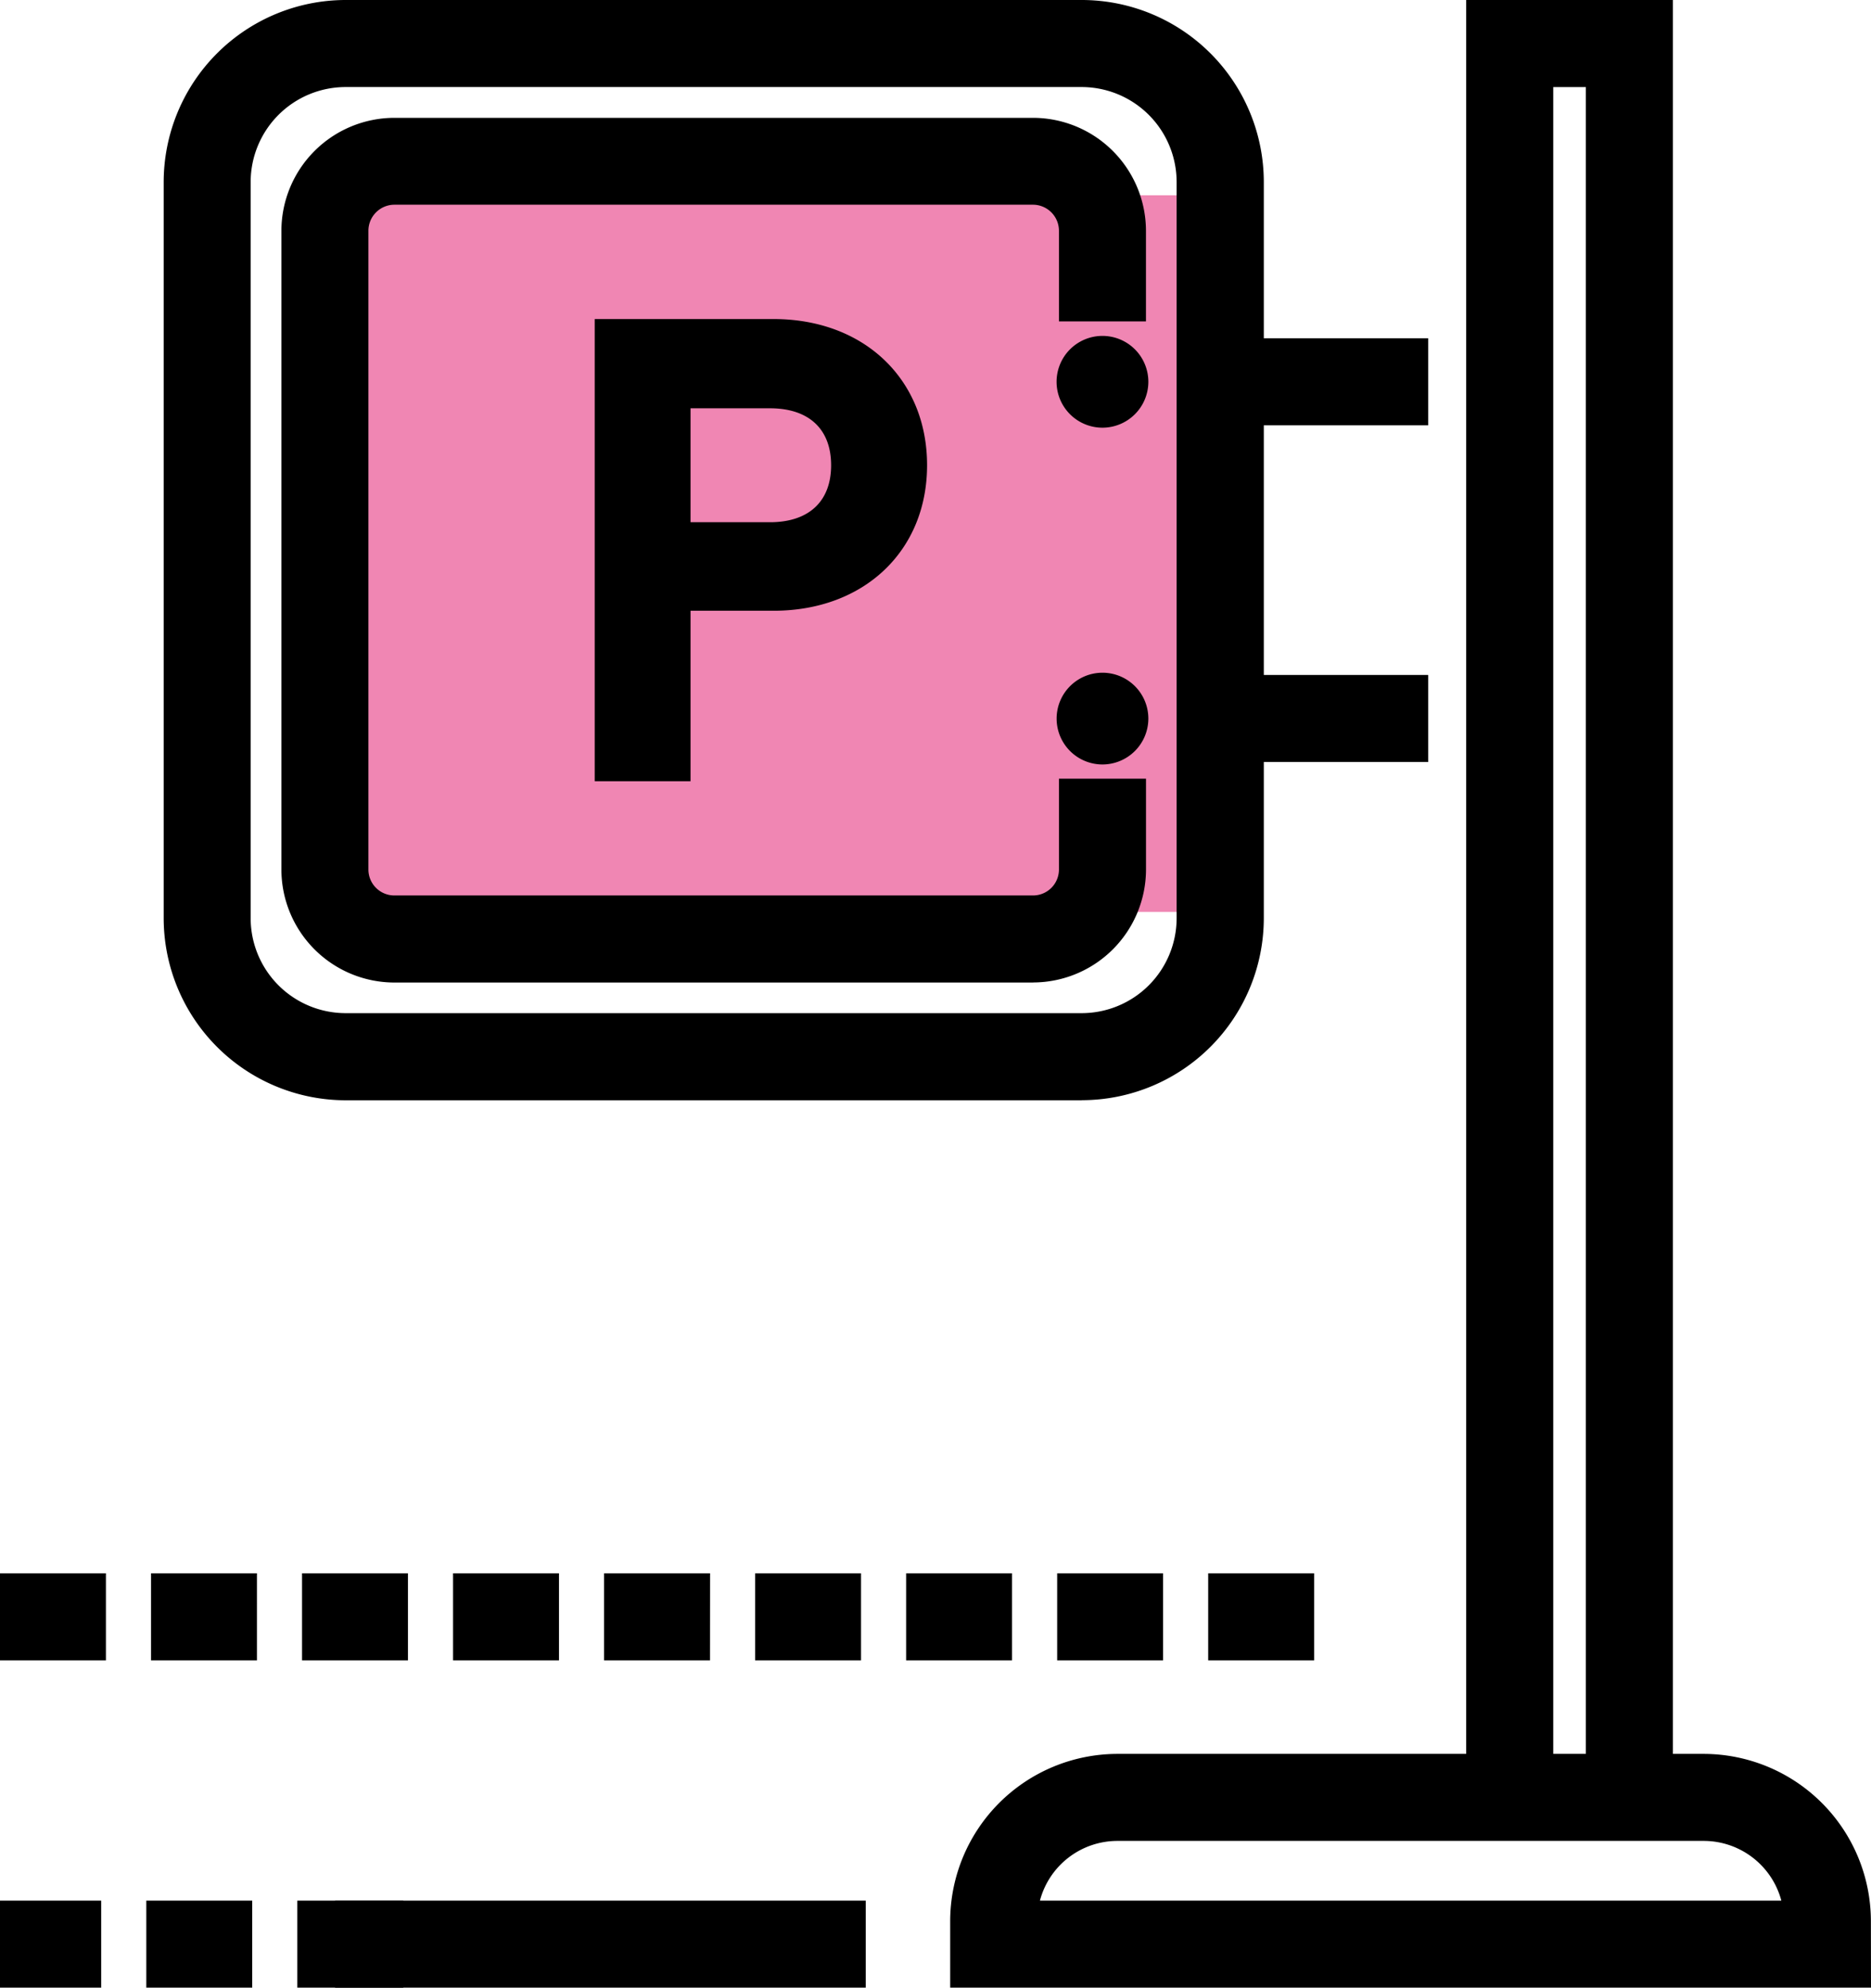 <svg id="Group_49" data-name="Group 49" xmlns="http://www.w3.org/2000/svg" xmlns:xlink="http://www.w3.org/1999/xlink" width="86.162" height="91.523" viewBox="0 0 86.162 91.523">
  <defs>
    <clipPath id="clip-path">
      <rect id="Rectangle_180" data-name="Rectangle 180" width="86.162" height="91.523" transform="translate(0 0)" fill="none"/>
    </clipPath>
  </defs>
  <rect id="Rectangle_176" data-name="Rectangle 176" width="42" height="33" transform="translate(15.462 8.991)" fill="#f086b3"/>
  <path id="Path_528" data-name="Path 528" d="M76.334,82.762H73.726V3.308h-2.9V82.762H68.22V.7h8.114Z"/>
  <path id="Path_529" data-name="Path 529" d="M68.92,1.4h6.714V82.062H74.426V2.608h-4.3V82.062H68.92ZM67.52,0V83.462h4.009V4.009h1.5V83.462h4.01V0Z"/>
  <g id="Group_48" data-name="Group 48">
    <g id="Group_47" data-name="Group 47" clip-path="url(#clip-path)">
      <path id="Path_530" data-name="Path 530" d="M85.462,90.823h-41V88.459a7.009,7.009,0,0,1,7-7h27a7.008,7.008,0,0,1,7,7Zm-38.39-2.608H82.847a4.4,4.4,0,0,0-4.386-4.149h-27a4.4,4.4,0,0,0-4.386,4.149"/>
      <path id="Path_531" data-name="Path 531" d="M86.162,91.523H43.757V88.459a7.71,7.71,0,0,1,7.7-7.7h27a7.71,7.71,0,0,1,7.7,7.7Zm-41-1.4h39.6V88.459a6.307,6.307,0,0,0-6.3-6.3h-27a6.307,6.307,0,0,0-6.3,6.3Zm38.428-1.208H46.333l.04-.738a5.092,5.092,0,0,1,5.085-4.811h27a5.091,5.091,0,0,1,5.085,4.811Zm-35.7-1.4H82.033a3.7,3.7,0,0,0-3.572-2.749h-27a3.694,3.694,0,0,0-3.571,2.749"/>
      <path id="Path_532" data-name="Path 532" d="M49.819,49.964H15.914a7.689,7.689,0,0,1-7.679-7.68V8.379A7.688,7.688,0,0,1,15.914.7H49.819A7.688,7.688,0,0,1,57.5,8.379V42.284a7.689,7.689,0,0,1-7.679,7.68M15.914,3.308a5.076,5.076,0,0,0-5.071,5.071V42.284a5.076,5.076,0,0,0,5.071,5.071H49.819a5.077,5.077,0,0,0,5.071-5.071V8.379a5.076,5.076,0,0,0-5.071-5.071Z"/>
      <path id="Path_533" data-name="Path 533" d="M49.818,50.663h-33.9a8.39,8.39,0,0,1-8.38-8.38V8.379A8.389,8.389,0,0,1,15.914,0h33.9A8.388,8.388,0,0,1,58.2,8.379v33.9a8.389,8.389,0,0,1-8.379,8.38M15.914,1.4A6.986,6.986,0,0,0,8.935,8.379v33.9a6.987,6.987,0,0,0,6.979,6.98h33.9a6.987,6.987,0,0,0,6.979-6.98V8.379A6.987,6.987,0,0,0,49.818,1.4Zm33.9,46.655h-33.9a5.777,5.777,0,0,1-5.771-5.772V8.379a5.776,5.776,0,0,1,5.771-5.771h33.9A5.777,5.777,0,0,1,55.59,8.379v33.9a5.778,5.778,0,0,1-5.772,5.772M15.914,4.008a4.376,4.376,0,0,0-4.371,4.371v33.9a4.376,4.376,0,0,0,4.371,4.372h33.9a4.376,4.376,0,0,0,4.371-4.372V8.379a4.376,4.376,0,0,0-4.371-4.371Z"/>
      <path id="Path_534" data-name="Path 534" d="M47.573,44.54H18.159a4.508,4.508,0,0,1-4.5-4.5V10.625a4.508,4.508,0,0,1,4.5-4.5H47.573a4.508,4.508,0,0,1,4.5,4.5V14.1H49.467V10.625a1.9,1.9,0,0,0-1.894-1.9H18.159a1.9,1.9,0,0,0-1.894,1.9V40.038a1.9,1.9,0,0,0,1.894,1.894H47.573a1.9,1.9,0,0,0,1.894-1.894V36.555h2.608v3.483a4.508,4.508,0,0,1-4.5,4.5"/>
      <path id="Path_535" data-name="Path 535" d="M47.573,45.241H18.159a5.209,5.209,0,0,1-5.2-5.2V10.626a5.209,5.209,0,0,1,5.2-5.2H47.573a5.209,5.209,0,0,1,5.2,5.2V14.8H48.766V10.626a1.2,1.2,0,0,0-1.193-1.2H18.159a1.2,1.2,0,0,0-1.193,1.2V40.038a1.194,1.194,0,0,0,1.193,1.194H47.573a1.194,1.194,0,0,0,1.193-1.194V35.855h4.009v4.183a5.209,5.209,0,0,1-5.2,5.2M18.159,6.823a3.806,3.806,0,0,0-3.8,3.8V40.038a3.806,3.806,0,0,0,3.8,3.8H47.573a3.806,3.806,0,0,0,3.8-3.8V37.255H50.167v2.783a2.6,2.6,0,0,1-2.594,2.6H18.159a2.6,2.6,0,0,1-2.594-2.6V10.626a2.6,2.6,0,0,1,2.594-2.6H47.573a2.6,2.6,0,0,1,2.594,2.6V13.4h1.208V10.626a3.806,3.806,0,0,0-3.8-3.8Z"/>
      <rect id="Rectangle_177" data-name="Rectangle 177" width="8.878" height="2.608" transform="translate(56.193 16.276)"/>
      <path id="Path_536" data-name="Path 536" d="M65.771,19.584H55.493V15.576H65.771Zm-8.877-1.4h7.478V16.976H56.894Z"/>
      <rect id="Rectangle_178" data-name="Rectangle 178" width="8.878" height="2.608" transform="translate(56.193 31.779)"/>
      <path id="Path_537" data-name="Path 537" d="M65.771,35.087H55.493V31.079H65.771Zm-8.877-1.4h7.478V32.479H56.894Z"/>
      <path id="Path_538" data-name="Path 538" d="M17.87,90.823H14.393V88.215H17.87Zm-6.955,0H7.438V88.215h3.477Zm-6.955,0H.7V88.215H3.96Z"/>
      <path id="Path_539" data-name="Path 539" d="M18.57,91.523H13.692V87.515H18.57Zm-3.477-1.4H17.17V88.915H15.093Zm-3.478,1.4H6.737V87.515h4.878Zm-3.477-1.4h2.077V88.915H8.138Zm-3.478,1.4H0V87.515H4.66Zm-3.26-1.4H3.259V88.915H1.4Z"/>
      <rect id="Rectangle_179" data-name="Rectangle 179" width="23.038" height="2.608" transform="translate(16.131 88.215)"/>
      <path id="Path_540" data-name="Path 540" d="M39.869,91.523H15.431V87.515H39.869Zm-23.038-1.4H38.469V88.915H16.831Z"/>
      <path id="Path_541" data-name="Path 541" d="M35.625,27.426H31.1v7.846H28.086V15.391h7.539c3.882,0,6.367,2.569,6.367,6.031s-2.485,6-6.367,6M35.458,18.1H31.1v6.646h4.356a3.178,3.178,0,0,0,3.518-3.323c0-2.122-1.4-3.323-3.518-3.323"/>
      <path id="Path_542" data-name="Path 542" d="M31.8,35.973H27.387V14.691h8.239c4.16,0,7.067,2.768,7.067,6.731,0,3.948-2.907,6.7-7.067,6.7H31.8Zm-3.016-1.4H30.4V26.726h5.223c3.389,0,5.666-2.131,5.666-5.3,0-3.189-2.277-5.331-5.666-5.331H28.787Zm6.671-9.127H30.4V17.4h5.055a3.865,3.865,0,0,1,4.219,4.023,3.865,3.865,0,0,1-4.219,4.023m-3.655-1.4h3.655c1.791,0,2.819-.956,2.819-2.623S37.249,18.8,35.458,18.8H31.8Z"/>
      <path id="Path_543" data-name="Path 543" d="M52.184,33.083a1.412,1.412,0,1,1-1.413-1.413,1.413,1.413,0,0,1,1.413,1.413"/>
      <path id="Path_544" data-name="Path 544" d="M50.771,35.2a2.112,2.112,0,1,1,2.112-2.113A2.115,2.115,0,0,1,50.771,35.2m0-2.825a.713.713,0,1,0,.712.712.713.713,0,0,0-.712-.712"/>
      <path id="Path_545" data-name="Path 545" d="M52.184,17.58a1.412,1.412,0,1,1-1.413-1.413,1.413,1.413,0,0,1,1.413,1.413"/>
      <path id="Path_546" data-name="Path 546" d="M50.771,19.693a2.113,2.113,0,1,1,2.112-2.113,2.115,2.115,0,0,1-2.112,2.113m0-2.825a.712.712,0,1,0,.712.712.713.713,0,0,0-.712-.712"/>
      <path id="Path_547" data-name="Path 547" d="M59.816,75.753H56.339V73.145h3.477Zm-6.955,0H49.384V73.145h3.477Zm-6.955,0H42.429V73.145h3.477Zm-6.954,0H35.475V73.145h3.477Zm-6.955,0H28.52V73.145H32Zm-6.955,0H21.565V73.145h3.477Zm-6.955,0H14.61V73.145h3.477Zm-6.955,0H7.655V73.145h3.477Zm-6.954,0H.7V73.145H4.178Z"/>
      <path id="Path_548" data-name="Path 548" d="M60.517,76.454H55.639V72.445h4.878Zm-3.478-1.4h2.077V73.845H57.039Zm-3.477,1.4H48.684V72.445h4.878Zm-3.478-1.4h2.077V73.845H50.084Zm-3.478,1.4H41.728V72.445h4.878Zm-3.477-1.4h2.077V73.845H43.129Zm-3.478,1.4H34.774V72.445h4.877Zm-3.476-1.4h2.076V73.845H36.175Zm-3.478,1.4H27.819V72.445H32.7Zm-3.477-1.4H31.3V73.845H29.22Zm-3.478,1.4H20.864V72.445h4.878Zm-3.477-1.4h2.077V73.845H22.265Zm-3.478,1.4H13.909V72.445h4.878Zm-3.477-1.4h2.077V73.845H15.31Zm-3.477,1.4H6.955V72.445h4.878Zm-3.478-1.4h2.077V73.845H8.355Zm-3.477,1.4H0V72.445H4.878ZM1.4,75.053H3.477V73.845H1.4Z"/>
    </g>
  </g>
</svg>
